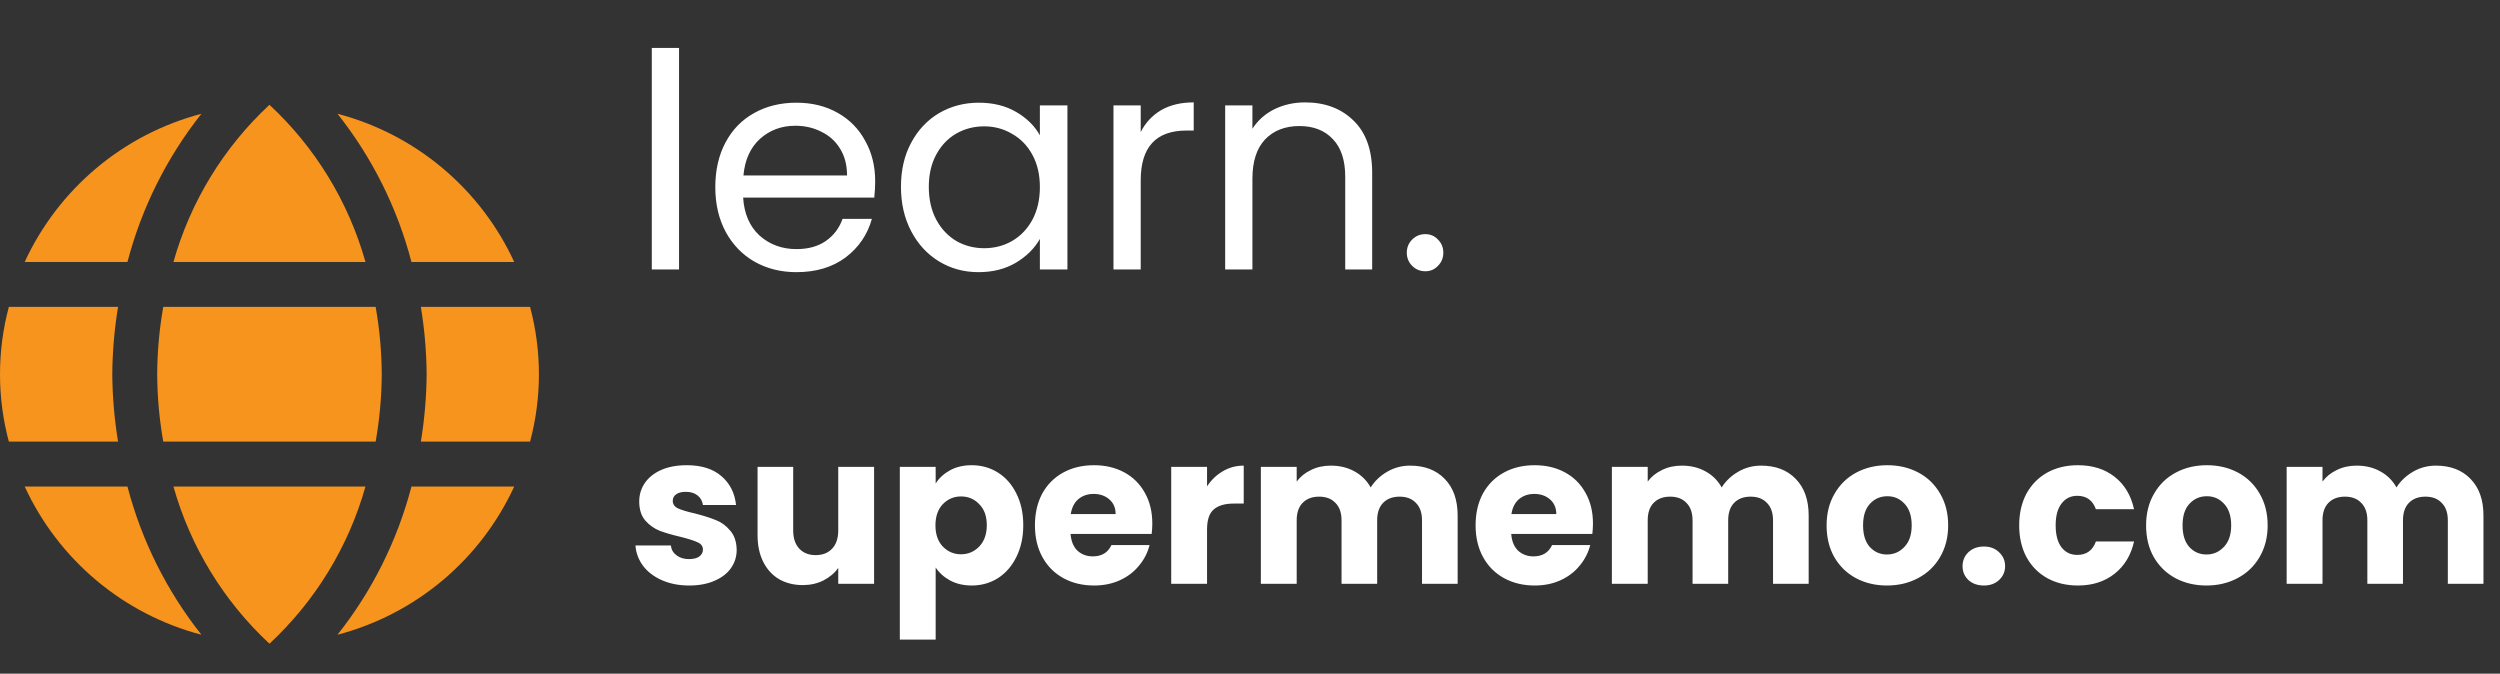 <?xml version="1.0" encoding="UTF-8"?><svg width="167" height="45" viewBox="0 0 167 45" fill="none" xmlns="http://www.w3.org/2000/svg">
<rect x="0" y="0" width="167" height="45" fill="#333333" stroke="none"/>
<path d="M45.36 3.2V18H43.54V3.2H45.36ZM58.462 12.1C58.462 12.447 58.442 12.813 58.402 13.2H49.642C49.709 14.28 50.075 15.127 50.742 15.74C51.422 16.34 52.242 16.64 53.202 16.64C53.989 16.64 54.642 16.46 55.162 16.1C55.695 15.727 56.069 15.233 56.282 14.62H58.242C57.949 15.673 57.362 16.533 56.482 17.2C55.602 17.853 54.508 18.18 53.202 18.18C52.162 18.18 51.228 17.947 50.402 17.48C49.589 17.013 48.949 16.353 48.482 15.5C48.015 14.633 47.782 13.633 47.782 12.5C47.782 11.367 48.008 10.373 48.462 9.52C48.915 8.667 49.548 8.013 50.362 7.56C51.188 7.093 52.135 6.86 53.202 6.86C54.242 6.86 55.162 7.087 55.962 7.54C56.762 7.993 57.375 8.62 57.802 9.42C58.242 10.207 58.462 11.1 58.462 12.1ZM56.582 11.72C56.582 11.027 56.428 10.433 56.122 9.94C55.815 9.433 55.395 9.053 54.862 8.8C54.342 8.533 53.762 8.4 53.122 8.4C52.202 8.4 51.415 8.693 50.762 9.28C50.122 9.867 49.755 10.68 49.662 11.72H56.582ZM60.184 12.48C60.184 11.36 60.411 10.38 60.864 9.54C61.318 8.687 61.938 8.027 62.724 7.56C63.524 7.093 64.411 6.86 65.384 6.86C66.344 6.86 67.178 7.067 67.884 7.48C68.591 7.893 69.118 8.413 69.464 9.04V7.04H71.304V18H69.464V15.96C69.104 16.6 68.564 17.133 67.844 17.56C67.138 17.973 66.311 18.18 65.364 18.18C64.391 18.18 63.511 17.94 62.724 17.46C61.938 16.98 61.318 16.307 60.864 15.44C60.411 14.573 60.184 13.587 60.184 12.48ZM69.464 12.5C69.464 11.673 69.298 10.953 68.964 10.34C68.631 9.727 68.178 9.26 67.604 8.94C67.044 8.607 66.424 8.44 65.744 8.44C65.064 8.44 64.444 8.6 63.884 8.92C63.324 9.24 62.878 9.707 62.544 10.32C62.211 10.933 62.044 11.653 62.044 12.48C62.044 13.32 62.211 14.053 62.544 14.68C62.878 15.293 63.324 15.767 63.884 16.1C64.444 16.42 65.064 16.58 65.744 16.58C66.424 16.58 67.044 16.42 67.604 16.1C68.178 15.767 68.631 15.293 68.964 14.68C69.298 14.053 69.464 13.327 69.464 12.5ZM76.2 8.82C76.52 8.193 76.973 7.707 77.56 7.36C78.16 7.013 78.886 6.84 79.74 6.84V8.72H79.26C77.22 8.72 76.2 9.827 76.2 12.04V18H74.38V7.04H76.2V8.82ZM87.181 6.84C88.514 6.84 89.594 7.247 90.421 8.06C91.247 8.86 91.661 10.02 91.661 11.54V18H89.861V11.8C89.861 10.707 89.587 9.873 89.041 9.3C88.494 8.713 87.747 8.42 86.801 8.42C85.841 8.42 85.074 8.72 84.501 9.32C83.941 9.92 83.661 10.793 83.661 11.94V18H81.841V7.04H83.661V8.6C84.021 8.04 84.507 7.607 85.121 7.3C85.747 6.993 86.434 6.84 87.181 6.84ZM95.214 18.12C94.867 18.12 94.574 18 94.334 17.76C94.094 17.52 93.974 17.227 93.974 16.88C93.974 16.533 94.094 16.24 94.334 16C94.574 15.76 94.867 15.64 95.214 15.64C95.547 15.64 95.827 15.76 96.054 16C96.294 16.24 96.414 16.533 96.414 16.88C96.414 17.227 96.294 17.52 96.054 17.76C95.827 18 95.547 18.12 95.214 18.12ZM46.046 39.112C45.365 39.112 44.758 38.995 44.226 38.762C43.694 38.529 43.274 38.211 42.966 37.81C42.658 37.399 42.485 36.942 42.448 36.438H44.814C44.842 36.709 44.968 36.928 45.192 37.096C45.416 37.264 45.691 37.348 46.018 37.348C46.317 37.348 46.545 37.292 46.704 37.18C46.872 37.059 46.956 36.905 46.956 36.718C46.956 36.494 46.839 36.331 46.606 36.228C46.373 36.116 45.995 35.995 45.472 35.864C44.912 35.733 44.445 35.598 44.072 35.458C43.699 35.309 43.377 35.08 43.106 34.772C42.835 34.455 42.7 34.03 42.7 33.498C42.7 33.05 42.821 32.644 43.064 32.28C43.316 31.907 43.68 31.613 44.156 31.398C44.641 31.183 45.215 31.076 45.878 31.076C46.858 31.076 47.628 31.319 48.188 31.804C48.757 32.289 49.084 32.933 49.168 33.736H46.956C46.919 33.465 46.797 33.251 46.592 33.092C46.396 32.933 46.135 32.854 45.808 32.854C45.528 32.854 45.313 32.91 45.164 33.022C45.015 33.125 44.94 33.269 44.94 33.456C44.94 33.68 45.057 33.848 45.29 33.96C45.533 34.072 45.906 34.184 46.41 34.296C46.989 34.445 47.46 34.595 47.824 34.744C48.188 34.884 48.505 35.117 48.776 35.444C49.056 35.761 49.201 36.191 49.21 36.732C49.21 37.189 49.079 37.6 48.818 37.964C48.566 38.319 48.197 38.599 47.712 38.804C47.236 39.009 46.681 39.112 46.046 39.112ZM58.389 31.188V39H55.995V37.936C55.752 38.281 55.421 38.561 55.001 38.776C54.59 38.981 54.133 39.084 53.629 39.084C53.031 39.084 52.504 38.953 52.047 38.692C51.589 38.421 51.235 38.034 50.983 37.53C50.731 37.026 50.605 36.433 50.605 35.752V31.188H52.985V35.43C52.985 35.953 53.12 36.359 53.391 36.648C53.661 36.937 54.025 37.082 54.483 37.082C54.949 37.082 55.318 36.937 55.589 36.648C55.859 36.359 55.995 35.953 55.995 35.43V31.188H58.389ZM62.502 32.294C62.736 31.93 63.058 31.636 63.468 31.412C63.879 31.188 64.36 31.076 64.91 31.076C65.554 31.076 66.138 31.239 66.66 31.566C67.183 31.893 67.594 32.359 67.892 32.966C68.2 33.573 68.354 34.277 68.354 35.08C68.354 35.883 68.2 36.592 67.892 37.208C67.594 37.815 67.183 38.286 66.66 38.622C66.138 38.949 65.554 39.112 64.91 39.112C64.369 39.112 63.888 39 63.468 38.776C63.058 38.552 62.736 38.263 62.502 37.908V42.724H60.108V31.188H62.502V32.294ZM65.918 35.08C65.918 34.483 65.75 34.016 65.414 33.68C65.088 33.335 64.682 33.162 64.196 33.162C63.72 33.162 63.314 33.335 62.978 33.68C62.652 34.025 62.488 34.497 62.488 35.094C62.488 35.691 62.652 36.163 62.978 36.508C63.314 36.853 63.72 37.026 64.196 37.026C64.672 37.026 65.078 36.853 65.414 36.508C65.75 36.153 65.918 35.677 65.918 35.08ZM76.974 34.968C76.974 35.192 76.96 35.425 76.932 35.668H71.514C71.552 36.153 71.706 36.527 71.976 36.788C72.256 37.04 72.597 37.166 72.998 37.166C73.596 37.166 74.011 36.914 74.244 36.41H76.792C76.662 36.923 76.424 37.385 76.078 37.796C75.742 38.207 75.317 38.529 74.804 38.762C74.291 38.995 73.717 39.112 73.082 39.112C72.317 39.112 71.635 38.949 71.038 38.622C70.441 38.295 69.974 37.829 69.638 37.222C69.302 36.615 69.134 35.906 69.134 35.094C69.134 34.282 69.297 33.573 69.624 32.966C69.96 32.359 70.427 31.893 71.024 31.566C71.621 31.239 72.308 31.076 73.082 31.076C73.838 31.076 74.51 31.235 75.098 31.552C75.686 31.869 76.144 32.322 76.47 32.91C76.806 33.498 76.974 34.184 76.974 34.968ZM74.524 34.338C74.524 33.927 74.384 33.601 74.104 33.358C73.824 33.115 73.474 32.994 73.054 32.994C72.653 32.994 72.312 33.111 72.032 33.344C71.761 33.577 71.594 33.909 71.528 34.338H74.524ZM80.631 32.49C80.911 32.061 81.261 31.725 81.681 31.482C82.101 31.23 82.568 31.104 83.081 31.104V33.638H82.423C81.826 33.638 81.378 33.769 81.079 34.03C80.781 34.282 80.631 34.73 80.631 35.374V39H78.237V31.188H80.631V32.49ZM94.193 31.104C95.164 31.104 95.934 31.398 96.503 31.986C97.082 32.574 97.371 33.391 97.371 34.436V39H94.991V34.758C94.991 34.254 94.856 33.867 94.585 33.596C94.324 33.316 93.96 33.176 93.493 33.176C93.027 33.176 92.658 33.316 92.387 33.596C92.126 33.867 91.995 34.254 91.995 34.758V39H89.615V34.758C89.615 34.254 89.48 33.867 89.209 33.596C88.948 33.316 88.584 33.176 88.117 33.176C87.651 33.176 87.282 33.316 87.011 33.596C86.75 33.867 86.619 34.254 86.619 34.758V39H84.225V31.188H86.619V32.168C86.862 31.841 87.179 31.585 87.571 31.398C87.963 31.202 88.407 31.104 88.901 31.104C89.489 31.104 90.012 31.23 90.469 31.482C90.936 31.734 91.3 32.093 91.561 32.56C91.832 32.131 92.201 31.781 92.667 31.51C93.134 31.239 93.643 31.104 94.193 31.104ZM106.41 34.968C106.41 35.192 106.396 35.425 106.368 35.668H100.95C100.987 36.153 101.141 36.527 101.412 36.788C101.692 37.04 102.032 37.166 102.434 37.166C103.031 37.166 103.446 36.914 103.68 36.41H106.228C106.097 36.923 105.859 37.385 105.514 37.796C105.178 38.207 104.753 38.529 104.24 38.762C103.726 38.995 103.152 39.112 102.518 39.112C101.752 39.112 101.071 38.949 100.474 38.622C99.876 38.295 99.41 37.829 99.074 37.222C98.738 36.615 98.57 35.906 98.57 35.094C98.57 34.282 98.733 33.573 99.06 32.966C99.396 32.359 99.862 31.893 100.46 31.566C101.057 31.239 101.743 31.076 102.518 31.076C103.274 31.076 103.946 31.235 104.534 31.552C105.122 31.869 105.579 32.322 105.906 32.91C106.242 33.498 106.41 34.184 106.41 34.968ZM103.96 34.338C103.96 33.927 103.82 33.601 103.54 33.358C103.26 33.115 102.91 32.994 102.49 32.994C102.088 32.994 101.748 33.111 101.468 33.344C101.197 33.577 101.029 33.909 100.964 34.338H103.96ZM117.641 31.104C118.611 31.104 119.381 31.398 119.951 31.986C120.529 32.574 120.819 33.391 120.819 34.436V39H118.439V34.758C118.439 34.254 118.303 33.867 118.033 33.596C117.771 33.316 117.407 33.176 116.941 33.176C116.474 33.176 116.105 33.316 115.835 33.596C115.573 33.867 115.443 34.254 115.443 34.758V39H113.063V34.758C113.063 34.254 112.927 33.867 112.657 33.596C112.395 33.316 112.031 33.176 111.565 33.176C111.098 33.176 110.729 33.316 110.459 33.596C110.197 33.867 110.067 34.254 110.067 34.758V39H107.673V31.188H110.067V32.168C110.309 31.841 110.627 31.585 111.019 31.398C111.411 31.202 111.854 31.104 112.349 31.104C112.937 31.104 113.459 31.23 113.917 31.482C114.383 31.734 114.747 32.093 115.009 32.56C115.279 32.131 115.648 31.781 116.115 31.51C116.581 31.239 117.09 31.104 117.641 31.104ZM126.049 39.112C125.284 39.112 124.593 38.949 123.977 38.622C123.37 38.295 122.89 37.829 122.535 37.222C122.19 36.615 122.017 35.906 122.017 35.094C122.017 34.291 122.194 33.587 122.549 32.98C122.904 32.364 123.389 31.893 124.005 31.566C124.621 31.239 125.312 31.076 126.077 31.076C126.842 31.076 127.533 31.239 128.149 31.566C128.765 31.893 129.25 32.364 129.605 32.98C129.96 33.587 130.137 34.291 130.137 35.094C130.137 35.897 129.955 36.606 129.591 37.222C129.236 37.829 128.746 38.295 128.121 38.622C127.505 38.949 126.814 39.112 126.049 39.112ZM126.049 37.04C126.506 37.04 126.894 36.872 127.211 36.536C127.538 36.2 127.701 35.719 127.701 35.094C127.701 34.469 127.542 33.988 127.225 33.652C126.917 33.316 126.534 33.148 126.077 33.148C125.61 33.148 125.223 33.316 124.915 33.652C124.607 33.979 124.453 34.459 124.453 35.094C124.453 35.719 124.602 36.2 124.901 36.536C125.209 36.872 125.592 37.04 126.049 37.04ZM132.527 39.112C132.107 39.112 131.762 38.991 131.491 38.748C131.23 38.496 131.099 38.188 131.099 37.824C131.099 37.451 131.23 37.138 131.491 36.886C131.762 36.634 132.107 36.508 132.527 36.508C132.938 36.508 133.274 36.634 133.535 36.886C133.806 37.138 133.941 37.451 133.941 37.824C133.941 38.188 133.806 38.496 133.535 38.748C133.274 38.991 132.938 39.112 132.527 39.112ZM134.882 35.094C134.882 34.282 135.046 33.573 135.372 32.966C135.708 32.359 136.17 31.893 136.758 31.566C137.356 31.239 138.037 31.076 138.802 31.076C139.782 31.076 140.599 31.333 141.252 31.846C141.915 32.359 142.349 33.083 142.554 34.016H140.006C139.792 33.419 139.376 33.12 138.76 33.12C138.322 33.12 137.972 33.293 137.71 33.638C137.449 33.974 137.318 34.459 137.318 35.094C137.318 35.729 137.449 36.219 137.71 36.564C137.972 36.9 138.322 37.068 138.76 37.068C139.376 37.068 139.792 36.769 140.006 36.172H142.554C142.349 37.087 141.915 37.805 141.252 38.328C140.59 38.851 139.773 39.112 138.802 39.112C138.037 39.112 137.356 38.949 136.758 38.622C136.17 38.295 135.708 37.829 135.372 37.222C135.046 36.615 134.882 35.906 134.882 35.094ZM147.391 39.112C146.625 39.112 145.935 38.949 145.319 38.622C144.712 38.295 144.231 37.829 143.877 37.222C143.531 36.615 143.359 35.906 143.359 35.094C143.359 34.291 143.536 33.587 143.891 32.98C144.245 32.364 144.731 31.893 145.347 31.566C145.963 31.239 146.653 31.076 147.419 31.076C148.184 31.076 148.875 31.239 149.491 31.566C150.107 31.893 150.592 32.364 150.947 32.98C151.301 33.587 151.479 34.291 151.479 35.094C151.479 35.897 151.297 36.606 150.933 37.222C150.578 37.829 150.088 38.295 149.463 38.622C148.847 38.949 148.156 39.112 147.391 39.112ZM147.391 37.04C147.848 37.04 148.235 36.872 148.553 36.536C148.879 36.2 149.043 35.719 149.043 35.094C149.043 34.469 148.884 33.988 148.567 33.652C148.259 33.316 147.876 33.148 147.419 33.148C146.952 33.148 146.565 33.316 146.257 33.652C145.949 33.979 145.795 34.459 145.795 35.094C145.795 35.719 145.944 36.2 146.243 36.536C146.551 36.872 146.933 37.04 147.391 37.04ZM162.717 31.104C163.688 31.104 164.458 31.398 165.027 31.986C165.606 32.574 165.895 33.391 165.895 34.436V39H163.515V34.758C163.515 34.254 163.38 33.867 163.109 33.596C162.848 33.316 162.484 33.176 162.017 33.176C161.55 33.176 161.182 33.316 160.911 33.596C160.65 33.867 160.519 34.254 160.519 34.758V39H158.139V34.758C158.139 34.254 158.004 33.867 157.733 33.596C157.472 33.316 157.108 33.176 156.641 33.176C156.174 33.176 155.806 33.316 155.535 33.596C155.274 33.867 155.143 34.254 155.143 34.758V39H152.749V31.188H155.143V32.168C155.386 31.841 155.703 31.585 156.095 31.398C156.487 31.202 156.93 31.104 157.425 31.104C158.013 31.104 158.536 31.23 158.993 31.482C159.46 31.734 159.824 32.093 160.085 32.56C160.356 32.131 160.724 31.781 161.191 31.51C161.658 31.239 162.166 31.104 162.717 31.104Z" fill="white"/>
<g clip-path="url(#clip0_18982_30202)">
<path d="M11.586 32.5C12.72 36.522 14.939 40.155 18 43C21.061 40.155 23.28 36.522 24.414 32.5H11.586Z" fill="#F7941D"/>
<path d="M10.5 25C10.508 26.509 10.644 28.014 10.906 29.5H25.093C25.356 28.014 25.492 26.509 25.5 25C25.492 23.491 25.356 21.986 25.093 20.5H10.906C10.644 21.986 10.508 23.491 10.5 25Z" fill="#F7941D"/>
<path d="M35.409 20.5H28.114C28.358 21.988 28.487 23.492 28.5 25C28.487 26.508 28.358 28.012 28.114 29.5H35.409C36.197 26.552 36.197 23.448 35.409 20.5Z" fill="#F7941D"/>
<path d="M34.35 17.5C33.235 15.081 31.599 12.938 29.558 11.226C27.517 9.515 25.122 8.276 22.545 7.6C24.861 10.522 26.543 13.893 27.486 17.5H34.35Z" fill="#F7941D"/>
<path d="M7.5 25C7.513 23.492 7.642 21.988 7.886 20.5H0.591C-0.197 23.448 -0.197 26.552 0.591 29.5H7.886C7.642 28.012 7.513 26.508 7.5 25Z" fill="#F7941D"/>
<path d="M1.65 32.5C2.765 34.919 4.402 37.062 6.443 38.774C8.484 40.486 10.879 41.724 13.455 42.4C11.14 39.478 9.457 36.107 8.514 32.5H1.65Z" fill="#F7941D"/>
<path d="M22.545 42.4C25.122 41.724 27.517 40.486 29.558 38.774C31.599 37.062 33.235 34.919 34.35 32.5H27.486C26.543 36.107 24.861 39.478 22.545 42.4Z" fill="#F7941D"/>
<path d="M24.414 17.5C23.28 13.478 21.061 9.845 18 7C14.939 9.845 12.72 13.478 11.586 17.5H24.414Z" fill="#F7941D"/>
<path d="M13.455 7.6C10.879 8.276 8.484 9.515 6.443 11.226C4.402 12.938 2.765 15.081 1.65 17.5H8.514C9.457 13.893 11.14 10.522 13.455 7.6Z" fill="#F7941D"/>
</g>
<defs>
<clipPath id="clip0_18982_30202">
<rect width="36" height="36" fill="white" transform="translate(0 7)"/>
</clipPath>
</defs>
</svg>
